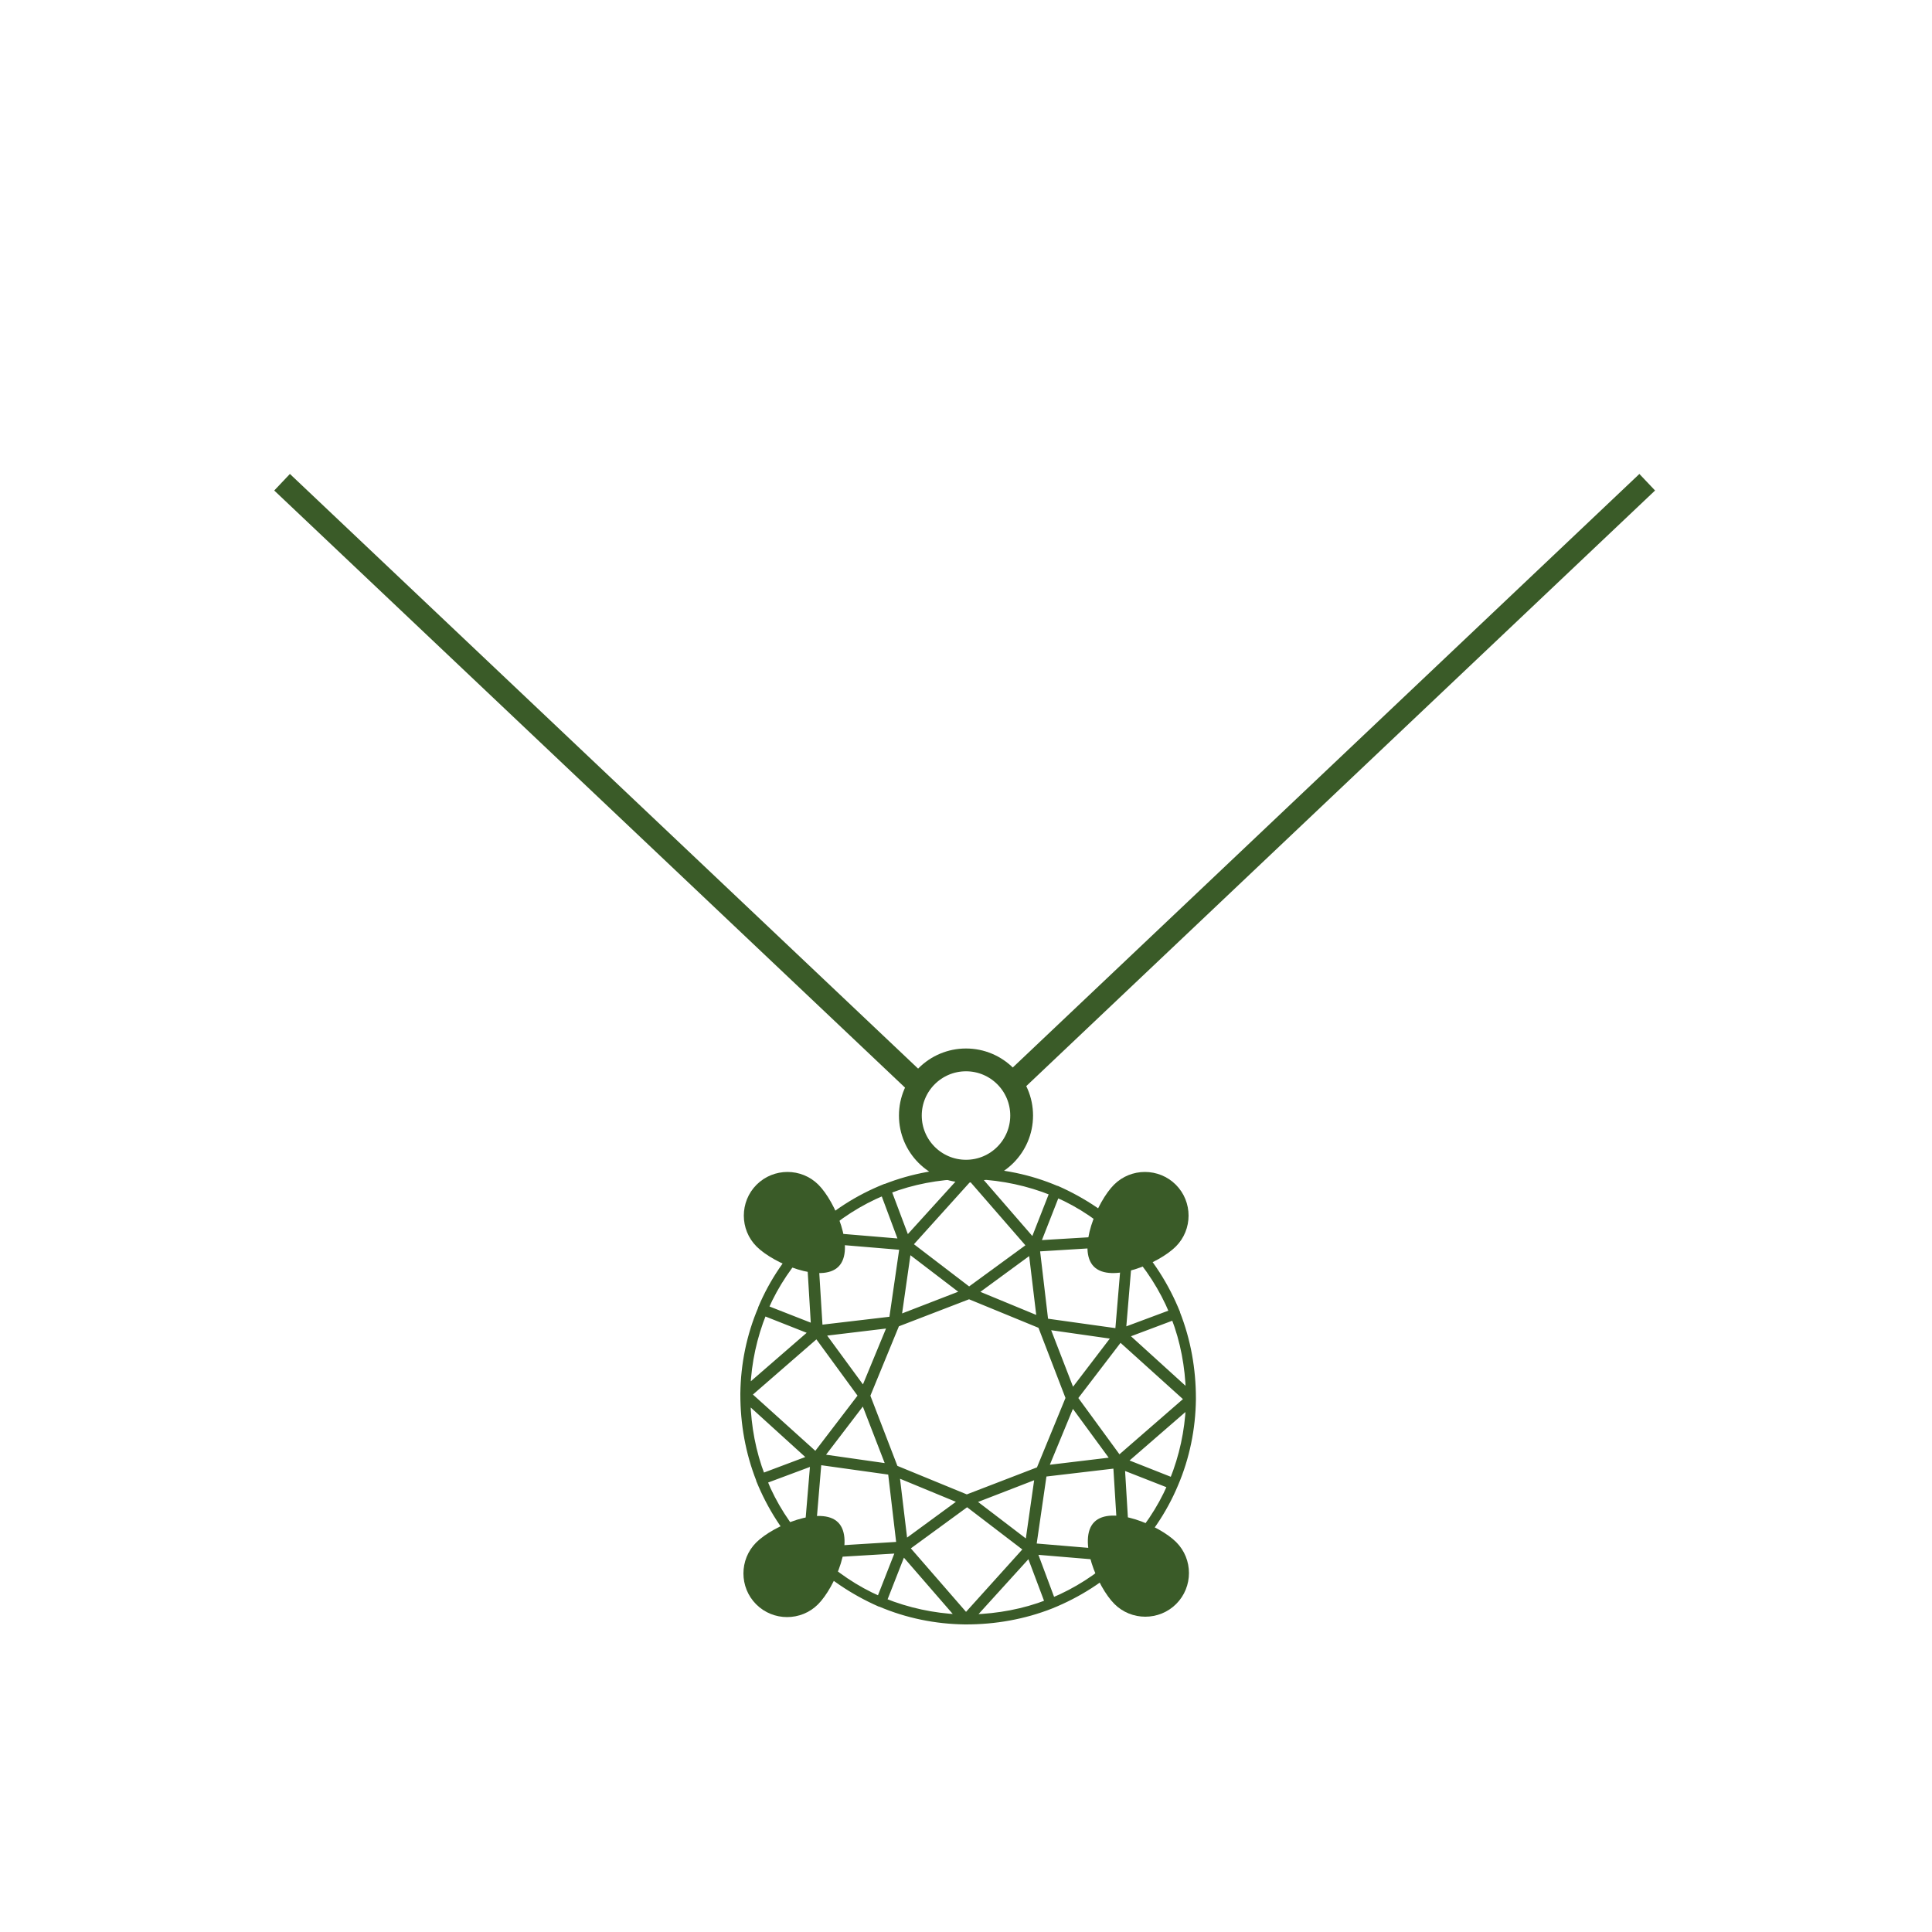 <svg viewBox="0 0 50 50" version="1.1" xmlns="http://www.w3.org/2000/svg" data-name="图层_1" id="_图层_1">
  
  <defs>
    <style>
      .st0 {
        stroke-linecap: round;
        stroke-width: .14px;
      }

      .st0, .st1 {
        fill: #3a5b28;
      }

      .st0, .st2 {
        stroke: #3a5b28;
        stroke-miterlimit: 10;
      }

      .st2 {
        fill: none;
        stroke-width: .59px;
      }
    </style>
  </defs>
  <path d="M29.24,32.05h0s0,0,0,0c-.55-.56-1.2-.99-1.88-1.29,0,0,0,0-.01,0,0,0,0,0,0,0-.7-.3-1.45-.45-2.2-.46-.01,0-.02,0-.03,0-.75,0-1.5.13-2.21.41,0,0,0,0,0,0,0,0,0,0-.01,0-.7.28-1.35.69-1.92,1.25s-1,1.2-1.29,1.89c0,0,0,0,0,.01,0,0,0,0,0,0-.3.7-.45,1.45-.46,2.2,0,.01,0,.02,0,.03,0,.75.13,1.5.41,2.21,0,0,0,0,0,0,0,0,0,0,0,.01.28.69.69,1.34,1.24,1.91h0s0,0,0,0c.55.56,1.2.99,1.88,1.29,0,0,0,0,.01,0,0,0,0,0,0,0,.7.3,1.45.45,2.2.46.01,0,.02,0,.03,0,.75,0,1.5-.13,2.21-.41,0,0,0,0,0,0,0,0,0,0,0,0,.69-.28,1.35-.69,1.92-1.25s1-1.2,1.29-1.89c0,0,0,0,0,0,0,0,0,0,0,0,.3-.7.45-1.45.46-2.2,0-.01,0-.02,0-.03,0-.75-.13-1.5-.41-2.21,0,0,0,0,0,0,0,0,0,0,0-.01-.28-.69-.69-1.35-1.24-1.91ZM30.33,33.96l-1.26.47.18-2.15c.47.51.83,1.08,1.08,1.68ZM30.34,38.31l-1.24-.49,1.66-1.44c-.03.66-.17,1.31-.42,1.93ZM25.16,41.85l1.48-1.63.47,1.25c-.62.24-1.28.36-1.94.38ZM21.09,40.26l2.16-.13-.49,1.25c-.6-.26-1.16-.64-1.66-1.11ZM19.78,38.33l1.26-.47-.18,2.15c-.47-.51-.83-1.08-1.08-1.69ZM19.77,33.98l1.24.49-1.66,1.44c.03-.66.17-1.31.42-1.93ZM24.95,30.44l-1.48,1.63-.47-1.25c.62-.24,1.28-.36,1.94-.38ZM29.02,32.04l-2.16.13.49-1.25c.6.26,1.16.64,1.66,1.12ZM26.64,32.24l-1.56,1.14-1.53-1.17,1.56-1.73,1.53,1.76ZM27.65,36.18l-.76,1.85-1.87.72-1.85-.76-.72-1.87.76-1.85,1.87-.72,1.85.76.72,1.87ZM23,37.95l-1.75-.25,1.1-1.44.65,1.68ZM23.21,38.16l1.67.69-1.46,1.07-.21-1.75ZM27.1,34.34l1.75.25-1.1,1.44-.65-1.68ZM26.9,34.14l-1.67-.69,1.46-1.07.21,1.75ZM23.5,32.35l1.44,1.1-1.68.65.25-1.75ZM23.09,34.14l-1.87.22-.14-2.27,2.27.19-.27,1.86ZM23.04,34.3l-.69,1.67-1.07-1.46,1.75-.21ZM22.28,36.12l-1.17,1.53-1.73-1.56,1.76-1.53,1.14,1.56ZM21.19,37.84l1.86.26.22,1.87-2.27.14.19-2.27ZM23.47,40.06l1.56-1.14,1.53,1.17-1.56,1.73-1.53-1.76ZM26.61,39.95l-1.44-1.1,1.68-.65-.25,1.75ZM27.01,38.15l1.87-.22.14,2.27-2.27-.19.27-1.86ZM27.06,37.99l.69-1.67,1.07,1.46-1.75.21ZM27.82,36.18l1.17-1.53,1.73,1.56-1.76,1.53-1.14-1.56ZM28.92,34.45l-1.86-.26-.22-1.87,2.28-.14-.19,2.27ZM26.73,32.11l-1.44-1.66c.66.03,1.32.17,1.94.42l-.49,1.25ZM23.33,32.13l-2.15-.18c.51-.47,1.08-.83,1.68-1.08l.47,1.26ZM21.07,34.34l-1.25-.49c.26-.6.64-1.16,1.11-1.66l.13,2.16ZM20.98,37.73l-1.25.47c-.24-.62-.36-1.28-.38-1.94l1.63,1.48ZM23.38,40.19l1.44,1.66c-.66-.03-1.32-.17-1.94-.42l.49-1.25ZM26.77,40.16l2.15.18c-.51.47-1.08.83-1.68,1.08l-.47-1.26ZM29.03,37.96l1.25.49c-.26.6-.64,1.16-1.11,1.66l-.13-2.16ZM29.13,34.56l1.25-.47c.24.62.36,1.28.38,1.94l-1.63-1.48Z" class="st0"></path>
  <circle r="1.44" cy="28.87" cx="25" class="st2"></circle>
  <line y2="28.09" x2="23.79" y1="12.48" x1="7.3" class="st2"></line>
  <line y2="12.48" x2="42.63" y1="28.09" x1="26.15" class="st2"></line>
  <path d="M21.18,30.66c.44.44.96,1.68.52,2.12s-1.68-.08-2.12-.52-.44-1.16,0-1.6,1.16-.44,1.6,0Z" class="st1"></path>
  <path d="M28.84,41.51c-.44-.44-.96-1.68-.52-2.12s1.68.08,2.12.52.44,1.16,0,1.6-1.16.44-1.6,0Z" class="st1"></path>
  <path d="M30.43,32.26c-.44.44-1.68.96-2.12.52s.08-1.68.52-2.12,1.16-.44,1.6,0,.44,1.16,0,1.6Z" class="st1"></path>
  <path d="M19.57,39.92c.44-.44,1.68-.96,2.12-.52s-.08,1.68-.52,2.12-1.16.44-1.6,0-.44-1.16,0-1.6Z" class="st1"></path>
</svg>